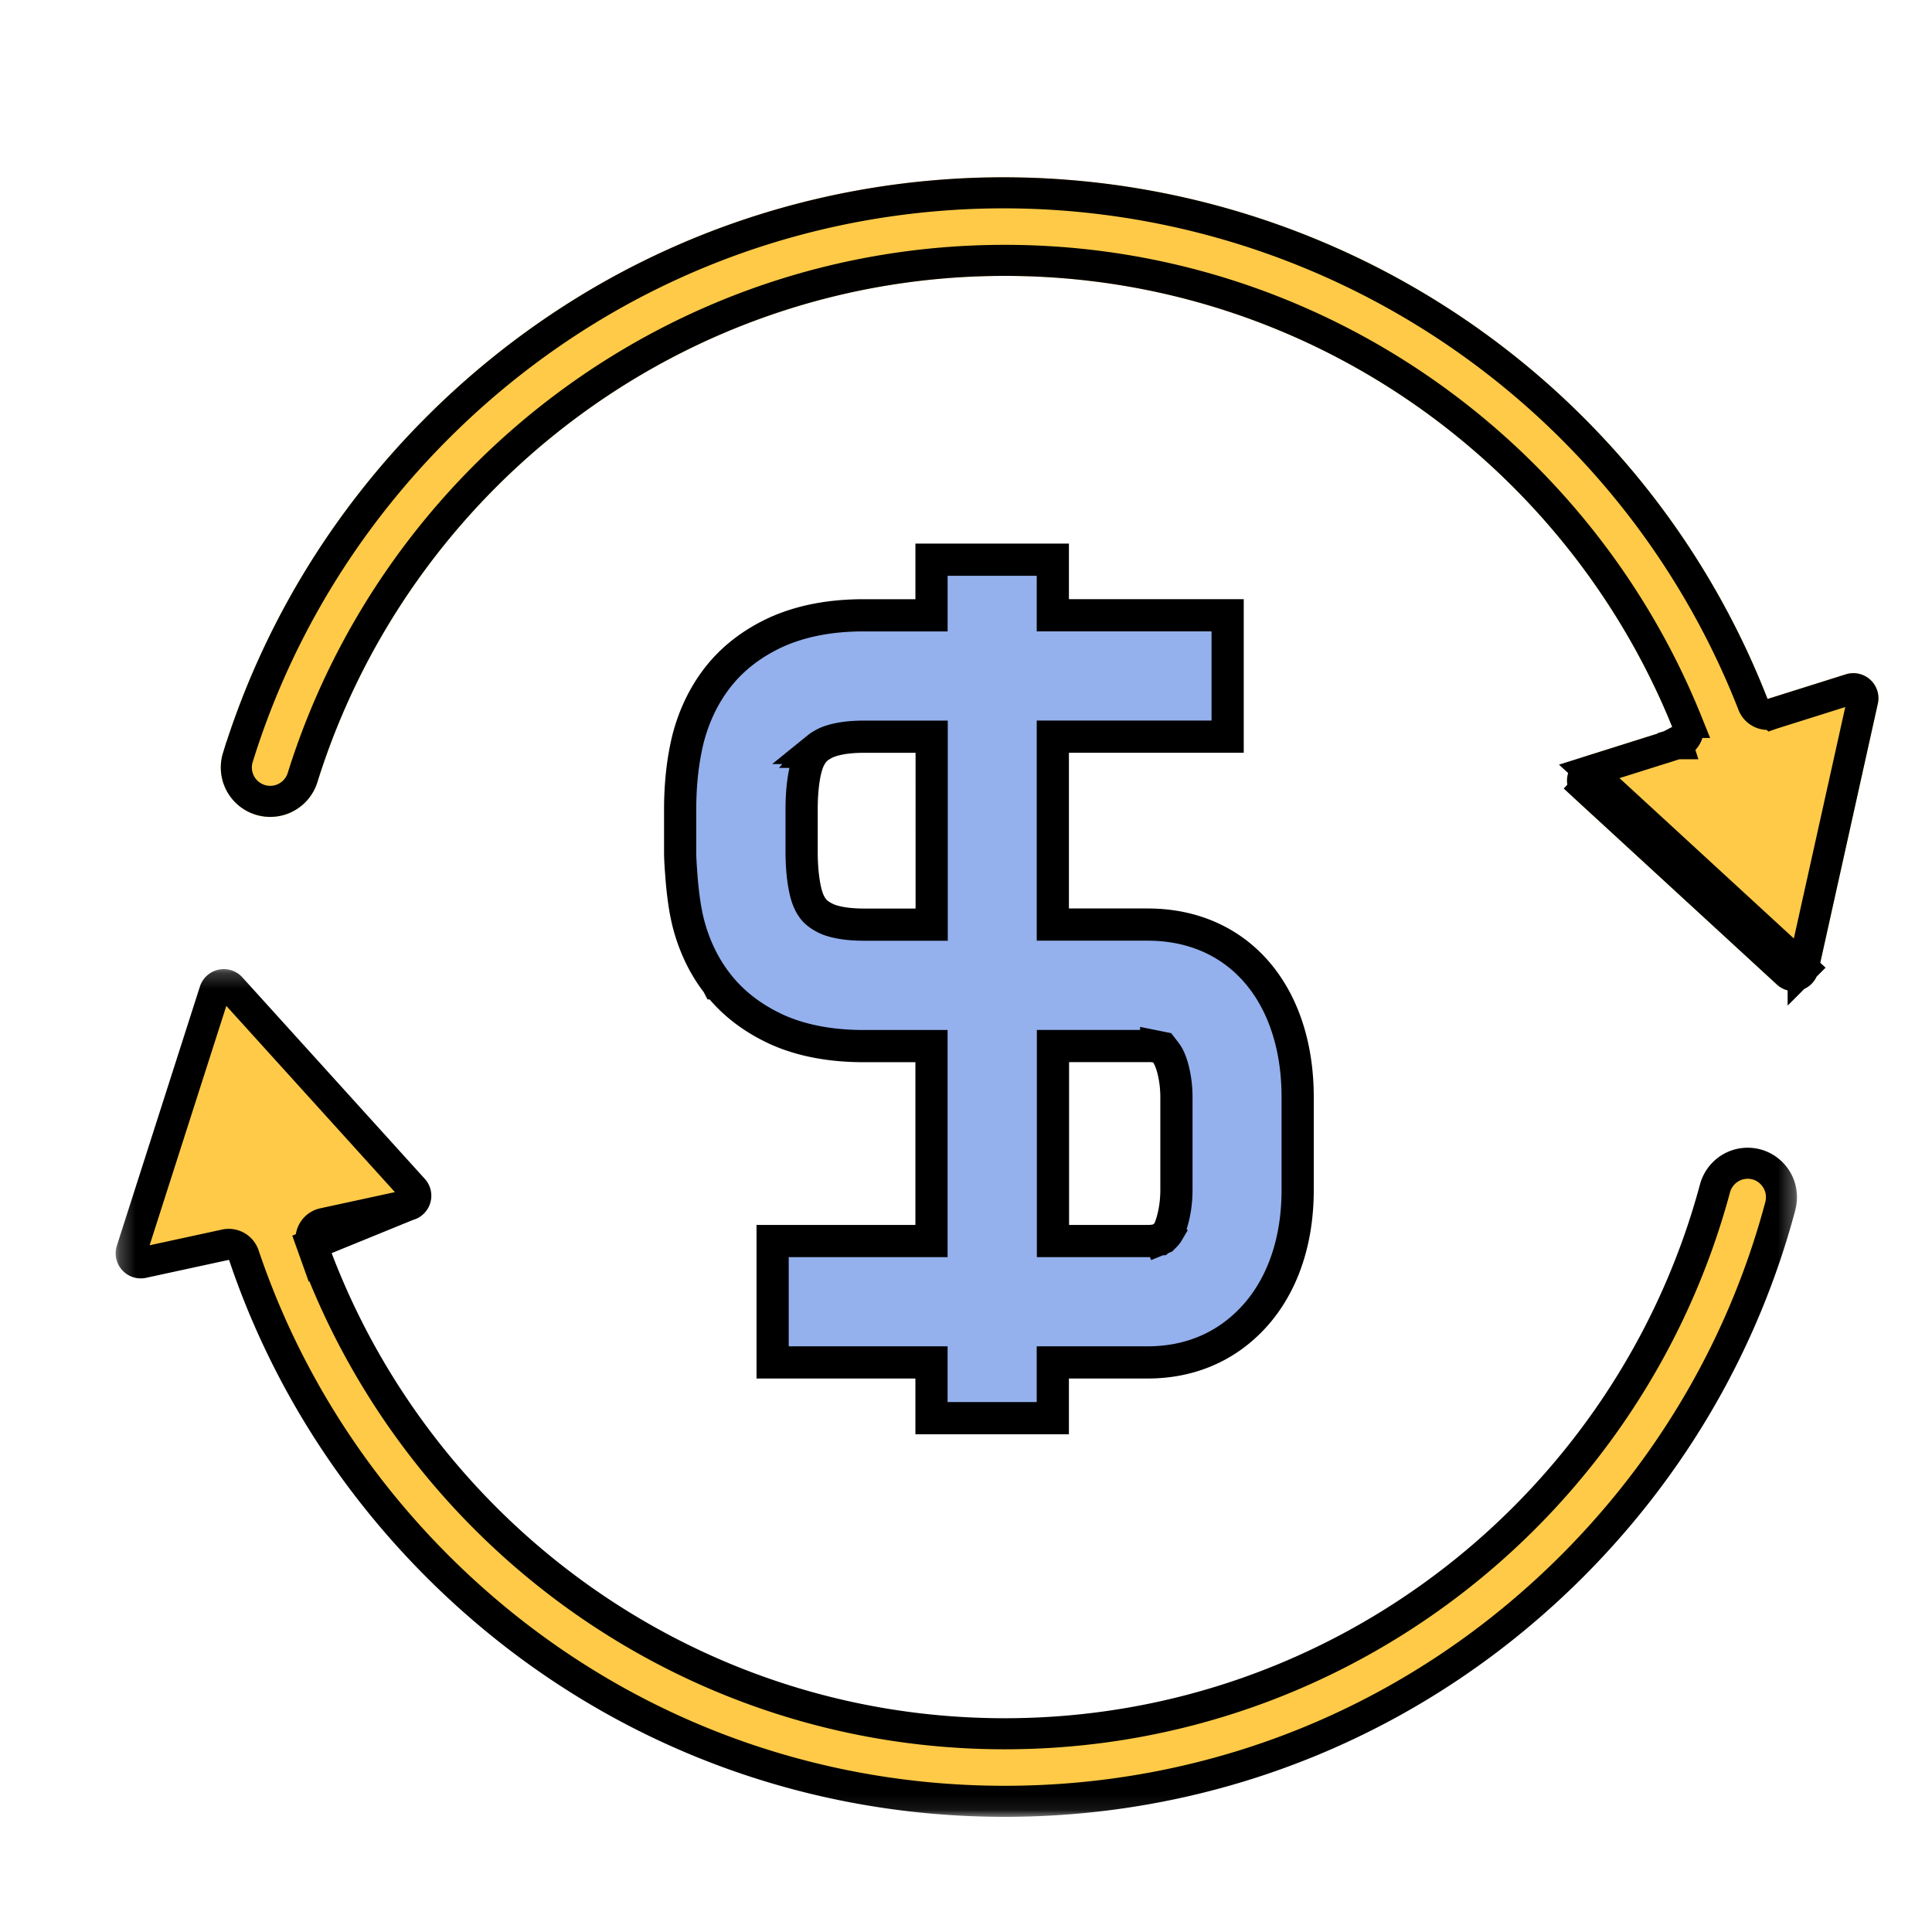 <svg xmlns="http://www.w3.org/2000/svg" width="120" height="120" fill="none"><g filter="url(#a)"><path fill="#94B0ED" stroke="#000" stroke-width="2" d="m43.13 59.656-.002-.004c-.814-1.045-1.423-2.3-1.792-3.715-.218-.864-.345-1.833-.429-2.866l-.02-.282c-.033-.448-.063-.855-.063-1.29v-2.653c0-1.629.174-3.11.498-4.41.377-1.438.987-2.684 1.808-3.752.917-1.184 2.144-2.148 3.675-2.848 1.532-.688 3.334-1.04 5.412-1.04h4.219V33.34h7.535v3.453h10.858v7.54H63.971v11.672h5.89c2.816 0 5.116 1.066 6.723 2.892 1.617 1.836 2.594 4.515 2.594 7.824v5.768c0 3.607-1.194 6.434-3.1 8.272l-.002.002c-1.577 1.53-3.674 2.437-6.214 2.437H63.97v3.462h-7.535V83.2h-9.868v-7.54h9.868V63.553h-4.219c-2.073 0-3.87-.352-5.364-1.02-1.571-.72-2.802-1.686-3.721-2.877zm5.99-14.383-.007.01c-.18.226-.356.53-.485 1.04-.176.687-.26 1.582-.26 2.523v2.648c0 .95.09 1.84.268 2.552l.003.01c.127.487.297.766.435.955l.014.019.014.018c.118.148.354.383.854.61l.007.003.008.003c.288.125.993.345 2.255.345h4.22V44.336h-4.22c-1.275 0-1.972.223-2.296.36l-.015.007-.014.006c-.23.107-.406.22-.537.326a1.753 1.753 0 0 0-.244.238zm21.506 30.27-.378-.927.378.926.187-.076.142-.142c.086-.086.137-.171.14-.176a.706.706 0 0 0 .036-.06l.011-.02c.114-.208.23-.548.32-.932.101-.43.186-.994.186-1.648v-5.763a7.13 7.13 0 0 0-.182-1.609c-.094-.401-.245-.86-.478-1.163l-.229-.297-.368-.074a3.046 3.046 0 0 0-.524-.034H63.98V75.66h5.887c.19 0 .343-.014.468-.036.062-.011.117-.024.165-.038l.022-.006a1.447 1.447 0 0 0 .076-.026l.015-.005.007-.003.003-.002h.002z"/></g><g filter="url(#b)"><path fill="#FFCA47" d="M60.476 15.207c18.77 0 34.873 11.646 41.494 28.102a.026.026 0 0 1-.017.035l-5.46 1.72c-1.144.36-1.47 1.825-.586 2.638l12.53 11.52a1.556 1.556 0 0 0 2.573-.81l3.696-16.63a1.558 1.558 0 0 0-1.987-1.827l-4.839 1.523a.025.025 0 0 1-.032-.015 50.726 50.726 0 0 0-10.184-16.18A50.973 50.973 0 0 0 57.967 9.141c-12.636.612-24.428 5.832-33.436 14.854-5.918 5.928-10.197 13.06-12.609 20.843-.611 1.972.87 3.971 2.933 3.971h.004a3.069 3.069 0 0 0 2.926-2.158c5.685-18.2 22.673-31.444 42.691-31.444z"/><path stroke="#000" stroke-width="1.929" d="m110.068 58.204.001-.001 3.695-16.631h.001a.593.593 0 0 0-.756-.698l-4.84 1.524-.006.002a.988.988 0 0 1-1.216-.595 49.78 49.78 0 0 0-9.988-15.864 50.008 50.008 0 0 0-38.946-15.837c-12.395.6-23.961 5.72-32.8 14.572-5.807 5.818-10.004 12.814-12.37 20.448a2.104 2.104 0 0 0 2.012 2.721h.004c.916 0 1.73-.598 2.006-1.482 5.806-18.589 23.157-32.12 43.611-32.12 19.177 0 35.623 11.897 42.386 28.7a.989.989 0 0 1-.621 1.32m7.827 13.94-13.286-12.22 5.459-1.72m7.827 13.94a.59.59 0 0 1-.978.31L96.56 46.992l-.653.71.653-.71a.597.597 0 0 1 .222-1.009l13.286 12.22zm-7.827-13.94a.397.397 0 0 1-.023.008l-.265-.927.29.92h-.002zm-1.164-.59-.004-.01.002.006.002.004z"/></g><g filter="url(#c)"><mask id="d" width="105" height="53" x="5" y="58" maskUnits="userSpaceOnUse" style="mask-type:luminance"><path fill="#fff" stroke="#fff" stroke-width="1.929" d="M6.22 59.18h102.523v50.773H6.22V59.18z"/></mask><g mask="url(#d)"><path fill="#FFCA47" stroke="#000" stroke-width="1.929" d="M23.43 72.923a.596.596 0 0 0 .313-.982L12.41 59.423a.593.593 0 0 0-1.004.22L6.25 75.732c-.141.44.246.86.69.764l5.13-1.112.022-.005.023-.004a.993.993 0 0 1 1.08.599l.012.03.011.032c2.421 7.182 6.482 13.766 11.994 19.288 9.42 9.436 21.94 14.63 35.262 14.63s25.843-5.194 35.264-14.63c6.282-6.294 10.677-13.967 12.91-22.337.361-1.35-.648-2.664-2.027-2.664-.948 0-1.781.64-2.03 1.566-5.239 19.482-23.026 33.869-44.117 33.869-19.815 0-36.715-12.701-43.03-30.394l5.984-2.442zm0 0-5.259 1.14m5.258-1.14-5.258 1.14m0 0a.99.99 0 0 0-.726 1.302l.726-1.301zm.403 1.887h.003-.003zm.688-1.233z"/></g></g><defs><filter id="a" width="41.775" height="56.744" x="39.824" y="32.339" color-interpolation-filters="sRGB" filterUnits="userSpaceOnUse"><feFlood flood-opacity="0" result="BackgroundImageFix"/><feColorMatrix in="SourceAlpha" result="hardAlpha" values="0 0 0 0 0 0 0 0 0 0 0 0 0 0 0 0 0 0 127 0"/><feOffset dx="1.422" dy="1.422"/><feComposite in2="hardAlpha" operator="out"/><feColorMatrix values="0 0 0 0 0 0 0 0 0 0 0 0 0 0 0 0 0 0 1 0"/><feBlend in2="BackgroundImageFix" result="effect1_dropShadow_114_5879"/><feBlend in="SourceGraphic" in2="effect1_dropShadow_114_5879" result="shape"/></filter><filter id="b" width="104.89" height="52.481" x="11.783" y="9.082" color-interpolation-filters="sRGB" filterUnits="userSpaceOnUse"><feFlood flood-opacity="0" result="BackgroundImageFix"/><feColorMatrix in="SourceAlpha" result="hardAlpha" values="0 0 0 0 0 0 0 0 0 0 0 0 0 0 0 0 0 0 127 0"/><feOffset dx="1.929" dy="1.929"/><feComposite in2="hardAlpha" operator="out"/><feColorMatrix values="0 0 0 0 0 0 0 0 0 0 0 0 0 0 0 0 0 0 1 0"/><feBlend in2="BackgroundImageFix" result="effect1_dropShadow_114_5879"/><feBlend in="SourceGraphic" in2="effect1_dropShadow_114_5879" result="shape"/></filter><filter id="c" width="106.36" height="54.583" x="5.256" y="58.264" color-interpolation-filters="sRGB" filterUnits="userSpaceOnUse"><feFlood flood-opacity="0" result="BackgroundImageFix"/><feColorMatrix in="SourceAlpha" result="hardAlpha" values="0 0 0 0 0 0 0 0 0 0 0 0 0 0 0 0 0 0 127 0"/><feOffset dx="1.929" dy="1.929"/><feComposite in2="hardAlpha" operator="out"/><feColorMatrix values="0 0 0 0 0 0 0 0 0 0 0 0 0 0 0 0 0 0 1 0"/><feBlend in2="BackgroundImageFix" result="effect1_dropShadow_114_5879"/><feBlend in="SourceGraphic" in2="effect1_dropShadow_114_5879" result="shape"/></filter></defs></svg>